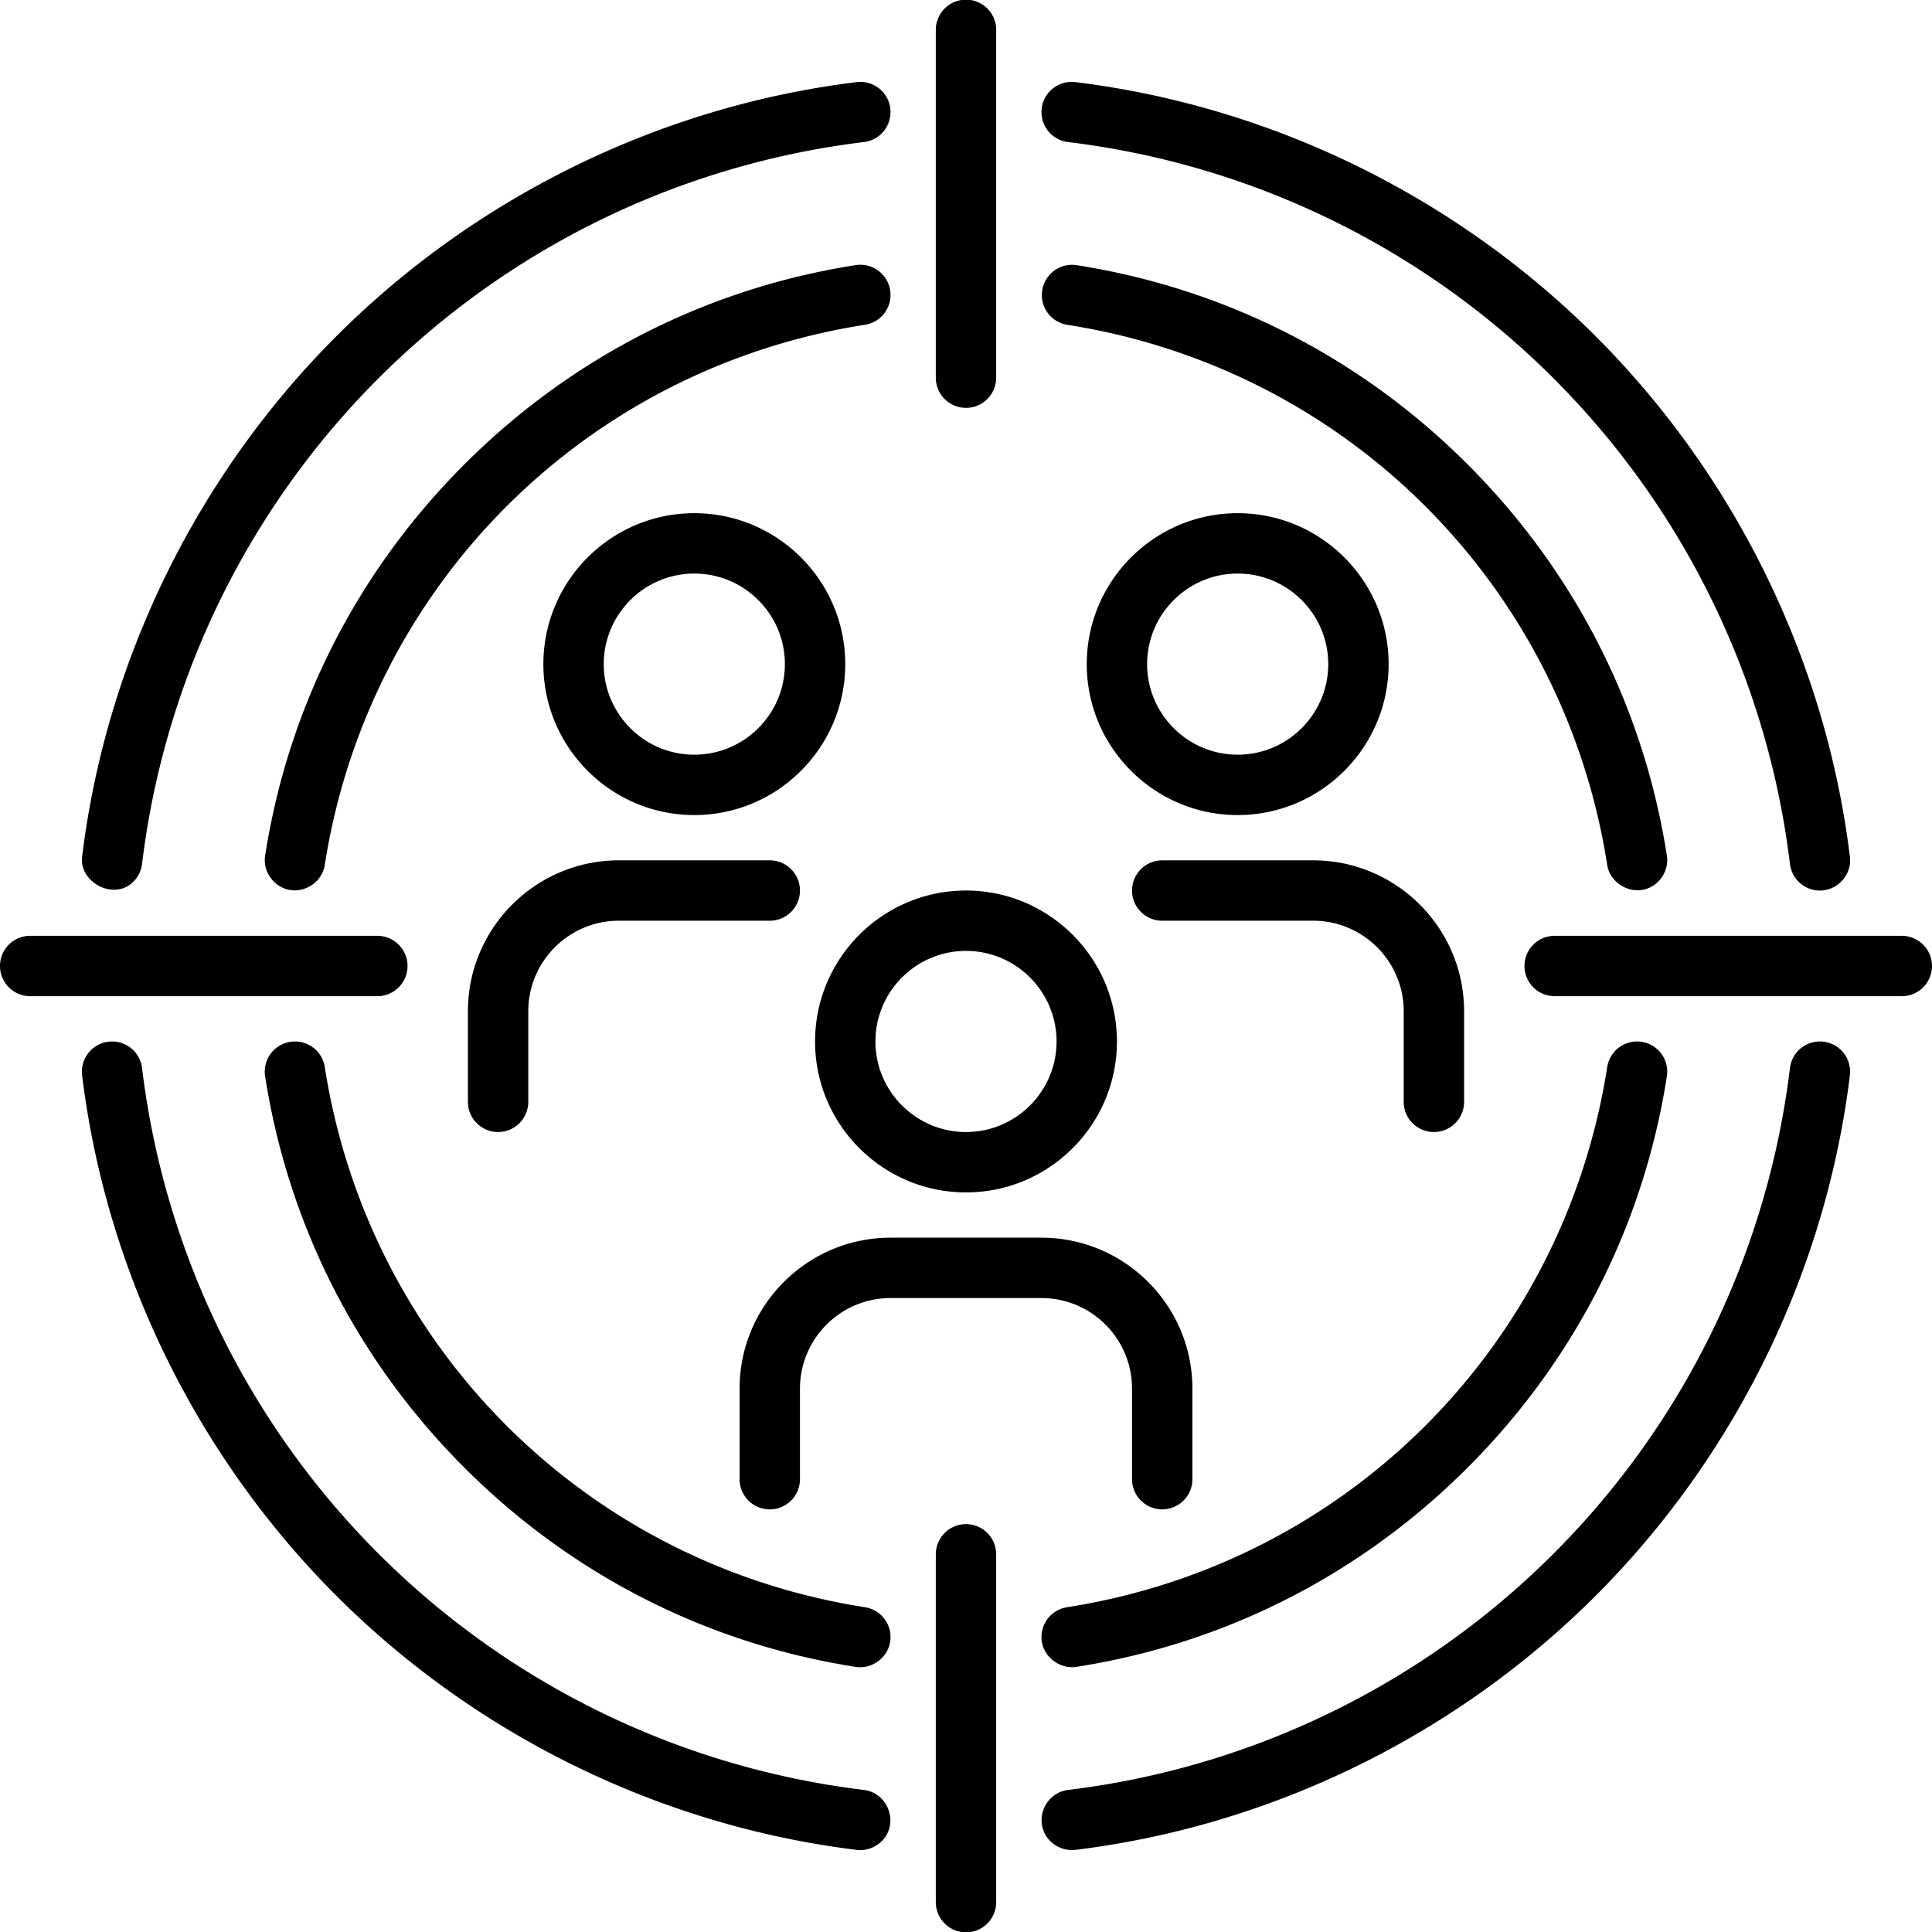 <?xml version="1.0" encoding="UTF-8"?> <svg xmlns="http://www.w3.org/2000/svg" xmlns:xlink="http://www.w3.org/1999/xlink" xmlns:svgjs="http://svgjs.com/svgjs" version="1.1" width="512" height="512" x="0" y="0" viewBox="0 0 512 512" style="enable-background:new 0 0 512 512" xml:space="preserve" class=""><g><path d="M263.999 100V8A8 8 0 1 0 248 8v92a8 8 0 1 0 15.999 0zM248 412v92a8 8 0 1 0 15.999 0v-92A8 8 0 1 0 248 412zM504 248h-92a8 8 0 0 0 0 16h92a8 8 0 0 0 0-16zM108 256a8 8 0 0 0-8-8H8a8 8 0 0 0 0 16h92a8 8 0 0 0 8-8zM235.904 76.93a8 8 0 0 0-9.139-6.67c-39.461 6.164-75.321 24.423-103.702 52.804s-46.64 64.24-52.803 103.701c-.549 3.517 1.441 7.013 4.647 8.497 4.695 2.173 10.368-.954 11.161-6.028C97.636 155.171 155.17 97.637 229.234 86.069a8 8 0 0 0 6.67-9.139zM76.93 276.096a8 8 0 0 0-6.67 9.139c6.163 39.461 24.422 75.321 52.803 103.702s64.24 46.64 103.701 52.803c4.272.667 8.466-2.365 9.139-6.67a8 8 0 0 0-6.67-9.139C155.17 414.363 97.637 356.83 86.069 282.766c-.682-4.366-4.771-7.347-9.139-6.67zM283.991 441.826c.413.006.829-.022 1.244-.087 39.461-6.163 75.32-24.422 103.701-52.803s46.641-64.24 52.804-103.702a8.001 8.001 0 0 0-6.67-9.139 7.997 7.997 0 0 0-9.139 6.67c-11.567 74.064-69.102 131.598-143.165 143.165a8.002 8.002 0 0 0-6.67 9.139c.593 3.802 4.116 6.702 7.895 6.757zM433.828 235.933c.079.002.159.002.238.002 4.709-.035 8.398-4.53 7.674-9.164-6.162-39.462-24.421-75.323-52.803-103.705-28.381-28.382-64.241-46.642-103.703-52.806a8.001 8.001 0 0 0-2.469 15.809c74.066 11.568 131.6 69.105 143.166 143.171.595 3.809 4.106 6.607 7.897 6.693z" fill="#000000" data-original="#000000" class=""></path><path d="M227.028 21.762c-51.839 6.348-100.814 30.27-137.905 67.361s-61.014 86.066-67.361 137.905c-.781 6.377 7.363 11.195 12.627 7.452 1.777-1.264 2.99-3.35 3.254-5.508A219.291 219.291 0 0 1 228.972 37.643a8 8 0 0 0 6.968-8.913c-.537-4.386-4.531-7.509-8.912-6.968zM227.027 490.238c2.826.346 5.759-.924 7.438-3.227 3.539-4.854.439-11.928-5.492-12.654A219.291 219.291 0 0 1 37.644 283.028c-.538-4.386-4.538-7.51-8.913-6.968a8 8 0 0 0-6.968 8.913c6.348 51.839 30.27 100.814 67.361 137.905 37.089 37.089 86.065 61.012 137.903 67.36zM483.271 276.06a7.988 7.988 0 0 0-8.913 6.968 219.292 219.292 0 0 1-191.33 191.329c-4.192.513-7.267 4.344-6.979 8.529a7.889 7.889 0 0 0 .801 2.983c1.479 2.96 4.839 4.773 8.124 4.37 51.838-6.348 100.813-30.27 137.904-67.361 37.091-37.09 61.014-86.066 67.361-137.905a8 8 0 0 0-6.968-8.913zM482.288 236.007c4.313 0 7.949-3.564 8.01-7.879a8.15 8.15 0 0 0-.059-1.094c-6.347-51.84-30.268-100.817-67.359-137.909s-86.067-61.016-137.906-67.364a7.995 7.995 0 0 0-8.913 6.969 8 8 0 0 0 6.968 8.913 219.29 219.29 0 0 1 191.33 191.335 7.999 7.999 0 0 0 7.929 7.029zM216 276c0 22.056 17.944 40 40 40s40-17.944 40-40-17.944-40-40-40-40 17.944-40 40zm40-24c13.234 0 24 10.767 24 24s-10.766 24-24 24-24-10.767-24-24 10.766-24 24-24zM300 368v24a8 8 0 0 0 16 0v-24c0-22.056-17.944-40-40-40h-40c-22.056 0-40 17.944-40 40v24a8 8 0 0 0 16 0v-24c0-13.233 10.766-24 24-24h40c13.234 0 24 10.767 24 24zM368 176c0-22.056-17.944-40-40-40s-40 17.944-40 40 17.944 40 40 40 40-17.944 40-40zm-64 0c0-13.233 10.767-24 24-24s24 10.767 24 24-10.767 24-24 24-24-10.767-24-24zM348 228h-40a8 8 0 0 0 0 16h40c13.233 0 24 10.766 24 24v24a8 8 0 0 0 16 0v-24c0-22.056-17.944-40-40-40zM144 176c0 22.056 17.944 40 40 40s40-17.944 40-40-17.944-40-40-40-40 17.944-40 40zm64 0c0 13.233-10.767 24-24 24s-24-10.767-24-24 10.767-24 24-24 24 10.767 24 24zM132 300a8 8 0 0 0 8-8v-24c0-13.234 10.766-24 24-24h40a8 8 0 0 0 0-16h-40c-22.056 0-40 17.944-40 40v24a8 8 0 0 0 8 8z" fill="#000000" data-original="#000000" class=""></path></g></svg> 